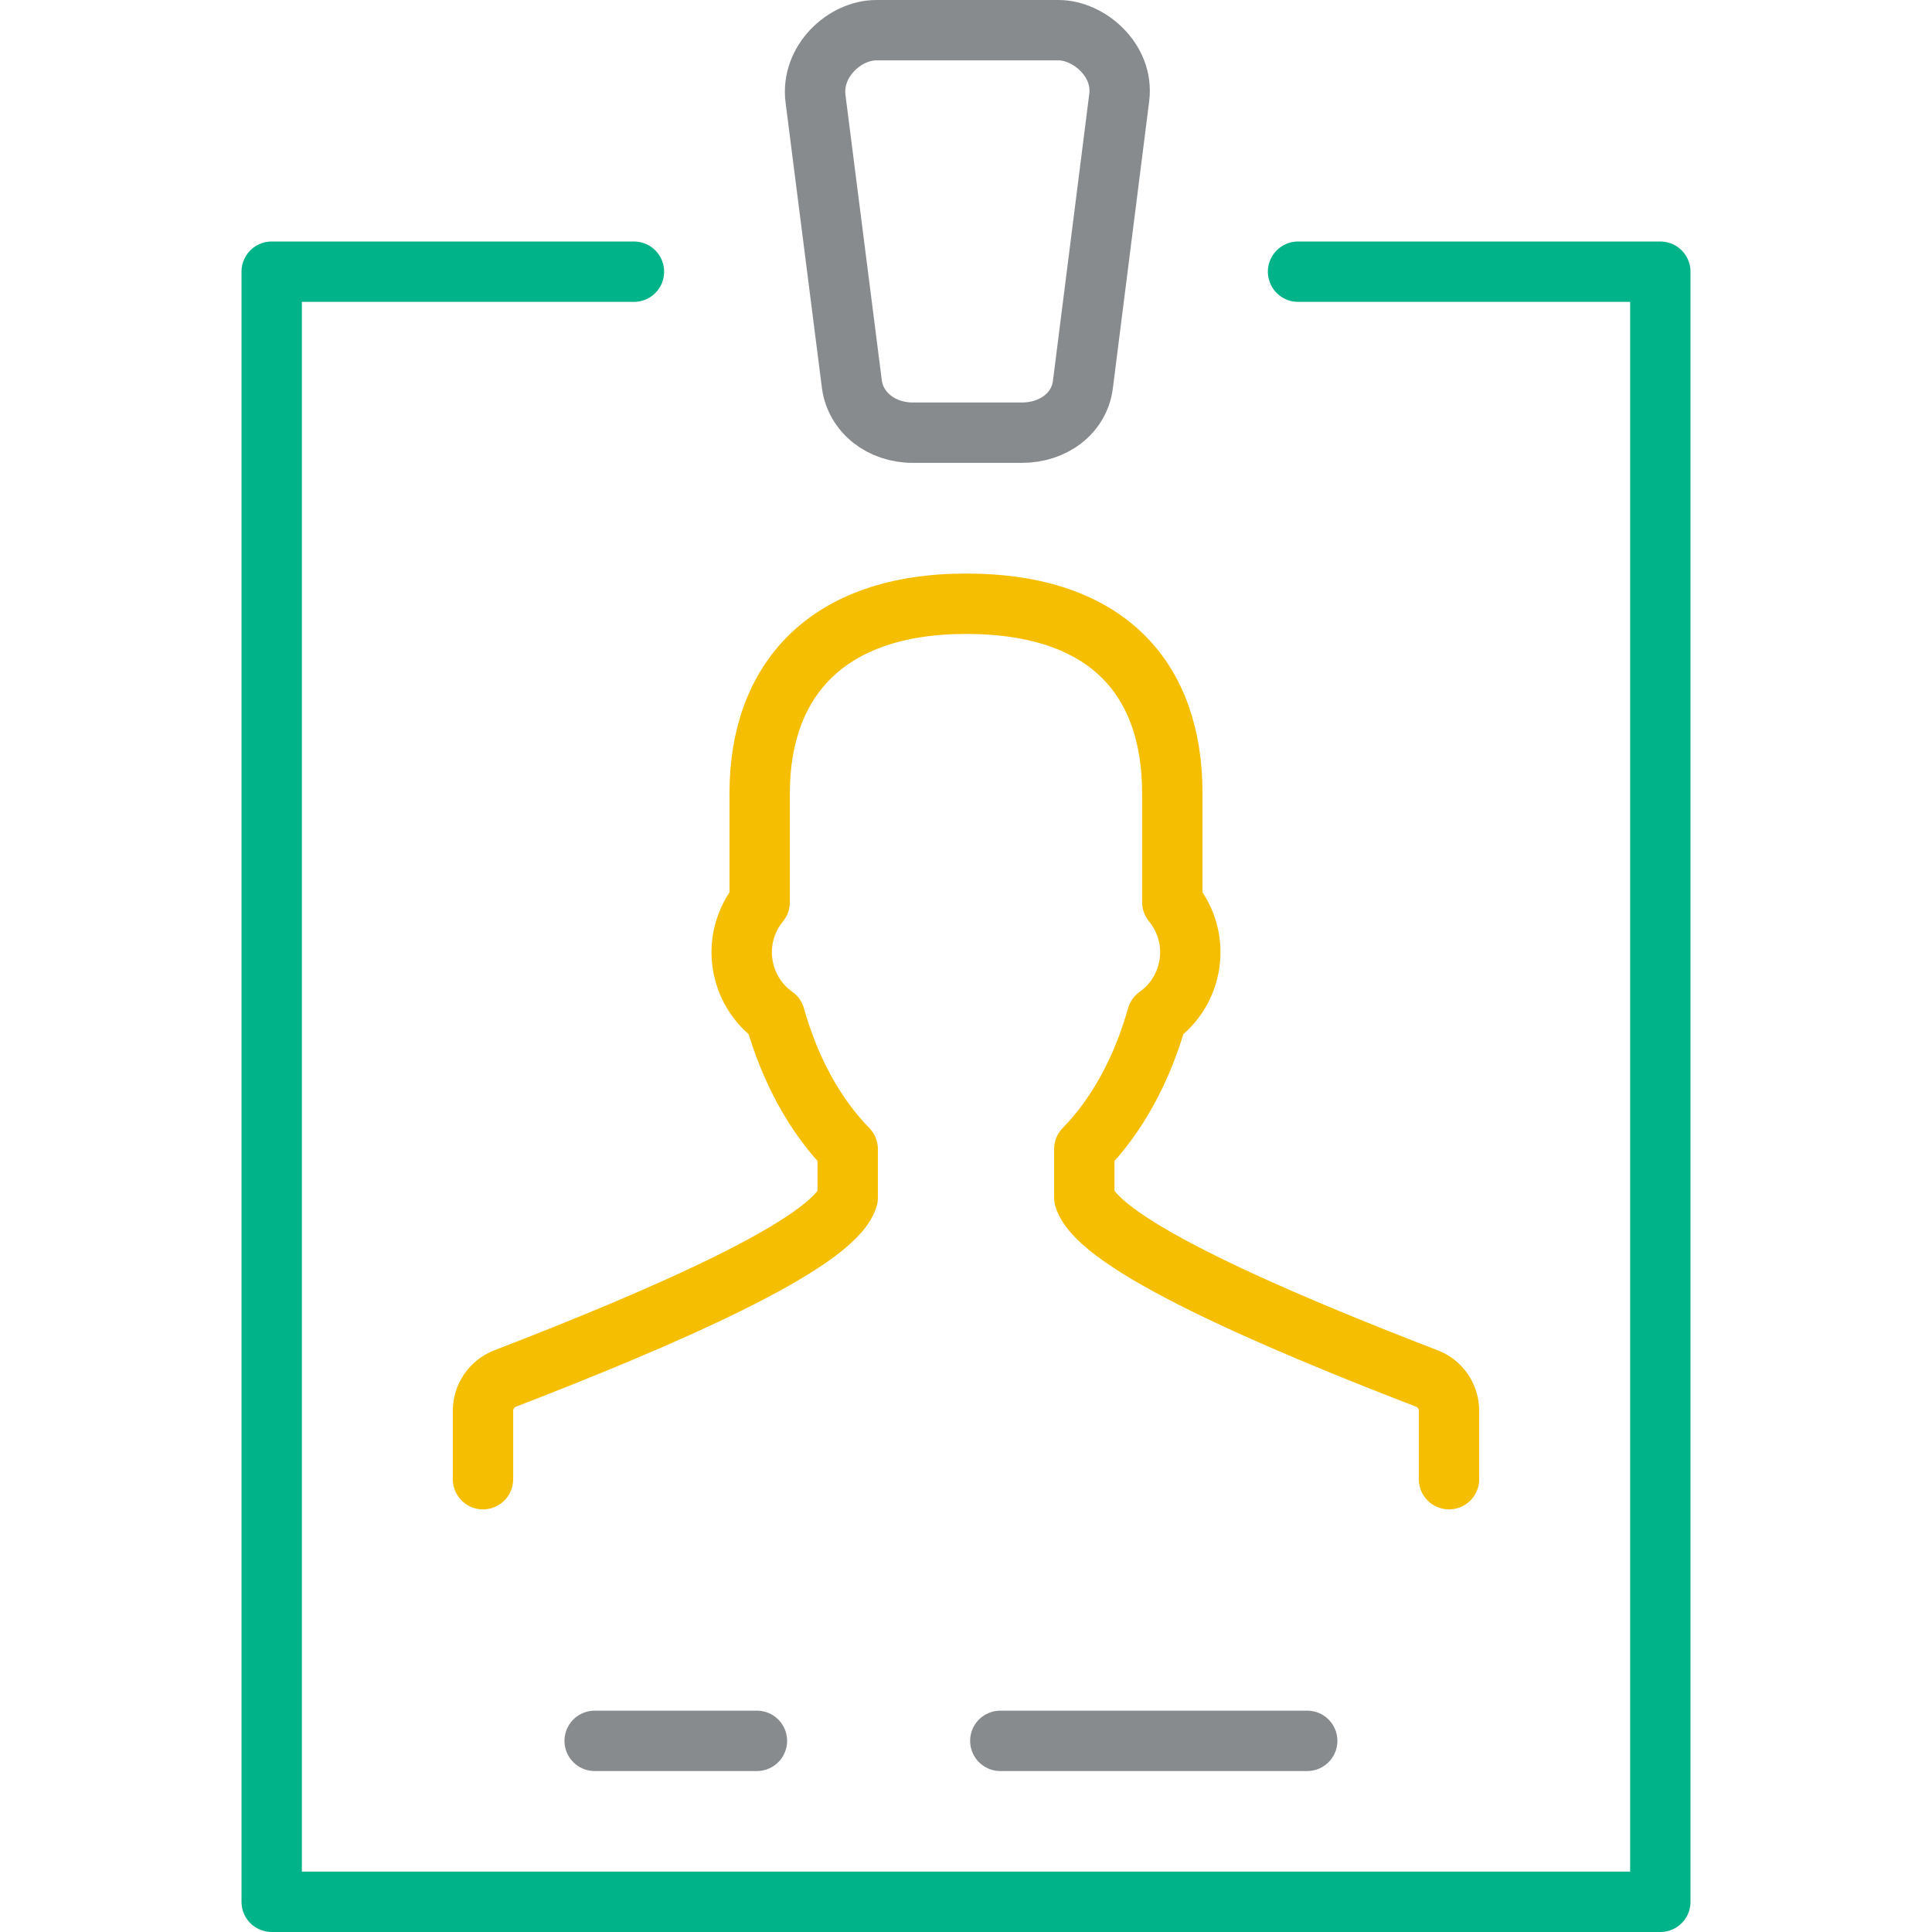 <svg xmlns="http://www.w3.org/2000/svg" width="64" height="64" viewBox="0 0 64 64">
  <g fill="none" fill-rule="evenodd" transform="translate(-128)">
    <g stroke-width="2" transform="translate(137 1)" stroke-linecap="round" stroke-linejoin="round">
      <polyline stroke="#00B388" points="34 8 46 8 46 62 0 62 0 8 12 8"/>
      <path stroke="#F6BE00" d="M39,48 L39,45.738 C39,45.262 38.709,44.834 38.27,44.666 C33.118,42.68 27.4,40.213 26.919,38.677 L26.919,37.065 C27.988,35.974 28.831,34.453 29.33,32.672 C30.519,31.839 30.832,30.109 29.834,28.885 L29.834,25.276 C29.834,21.55 27.755,19 23.001,19 C18.369,19 16.165,21.55 16.165,25.276 L16.165,28.886 C15.17,30.106 15.479,31.836 16.669,32.671 C17.168,34.453 18.011,35.974 19.081,37.065 L19.081,38.677 C18.602,40.212 12.881,42.678 7.73,44.666 C7.291,44.836 7,45.262 7,45.738 L7,48"/>
      <path stroke="#888B8D" d="M26.062 0L20.029 0C18.979 0 17.858 1.029 18.015 2.27L19.218 11.716C19.339 12.67 20.205 13.333 21.232 13.333L24.858 13.333C25.885 13.333 26.751 12.696 26.872 11.742L28.076 2.23C28.232.997 27.075 0 26.062 0zM24.137 56.668L34.303 56.668M10.699 56.668L16.074 56.668"/>
    </g>
  </g>
</svg>
